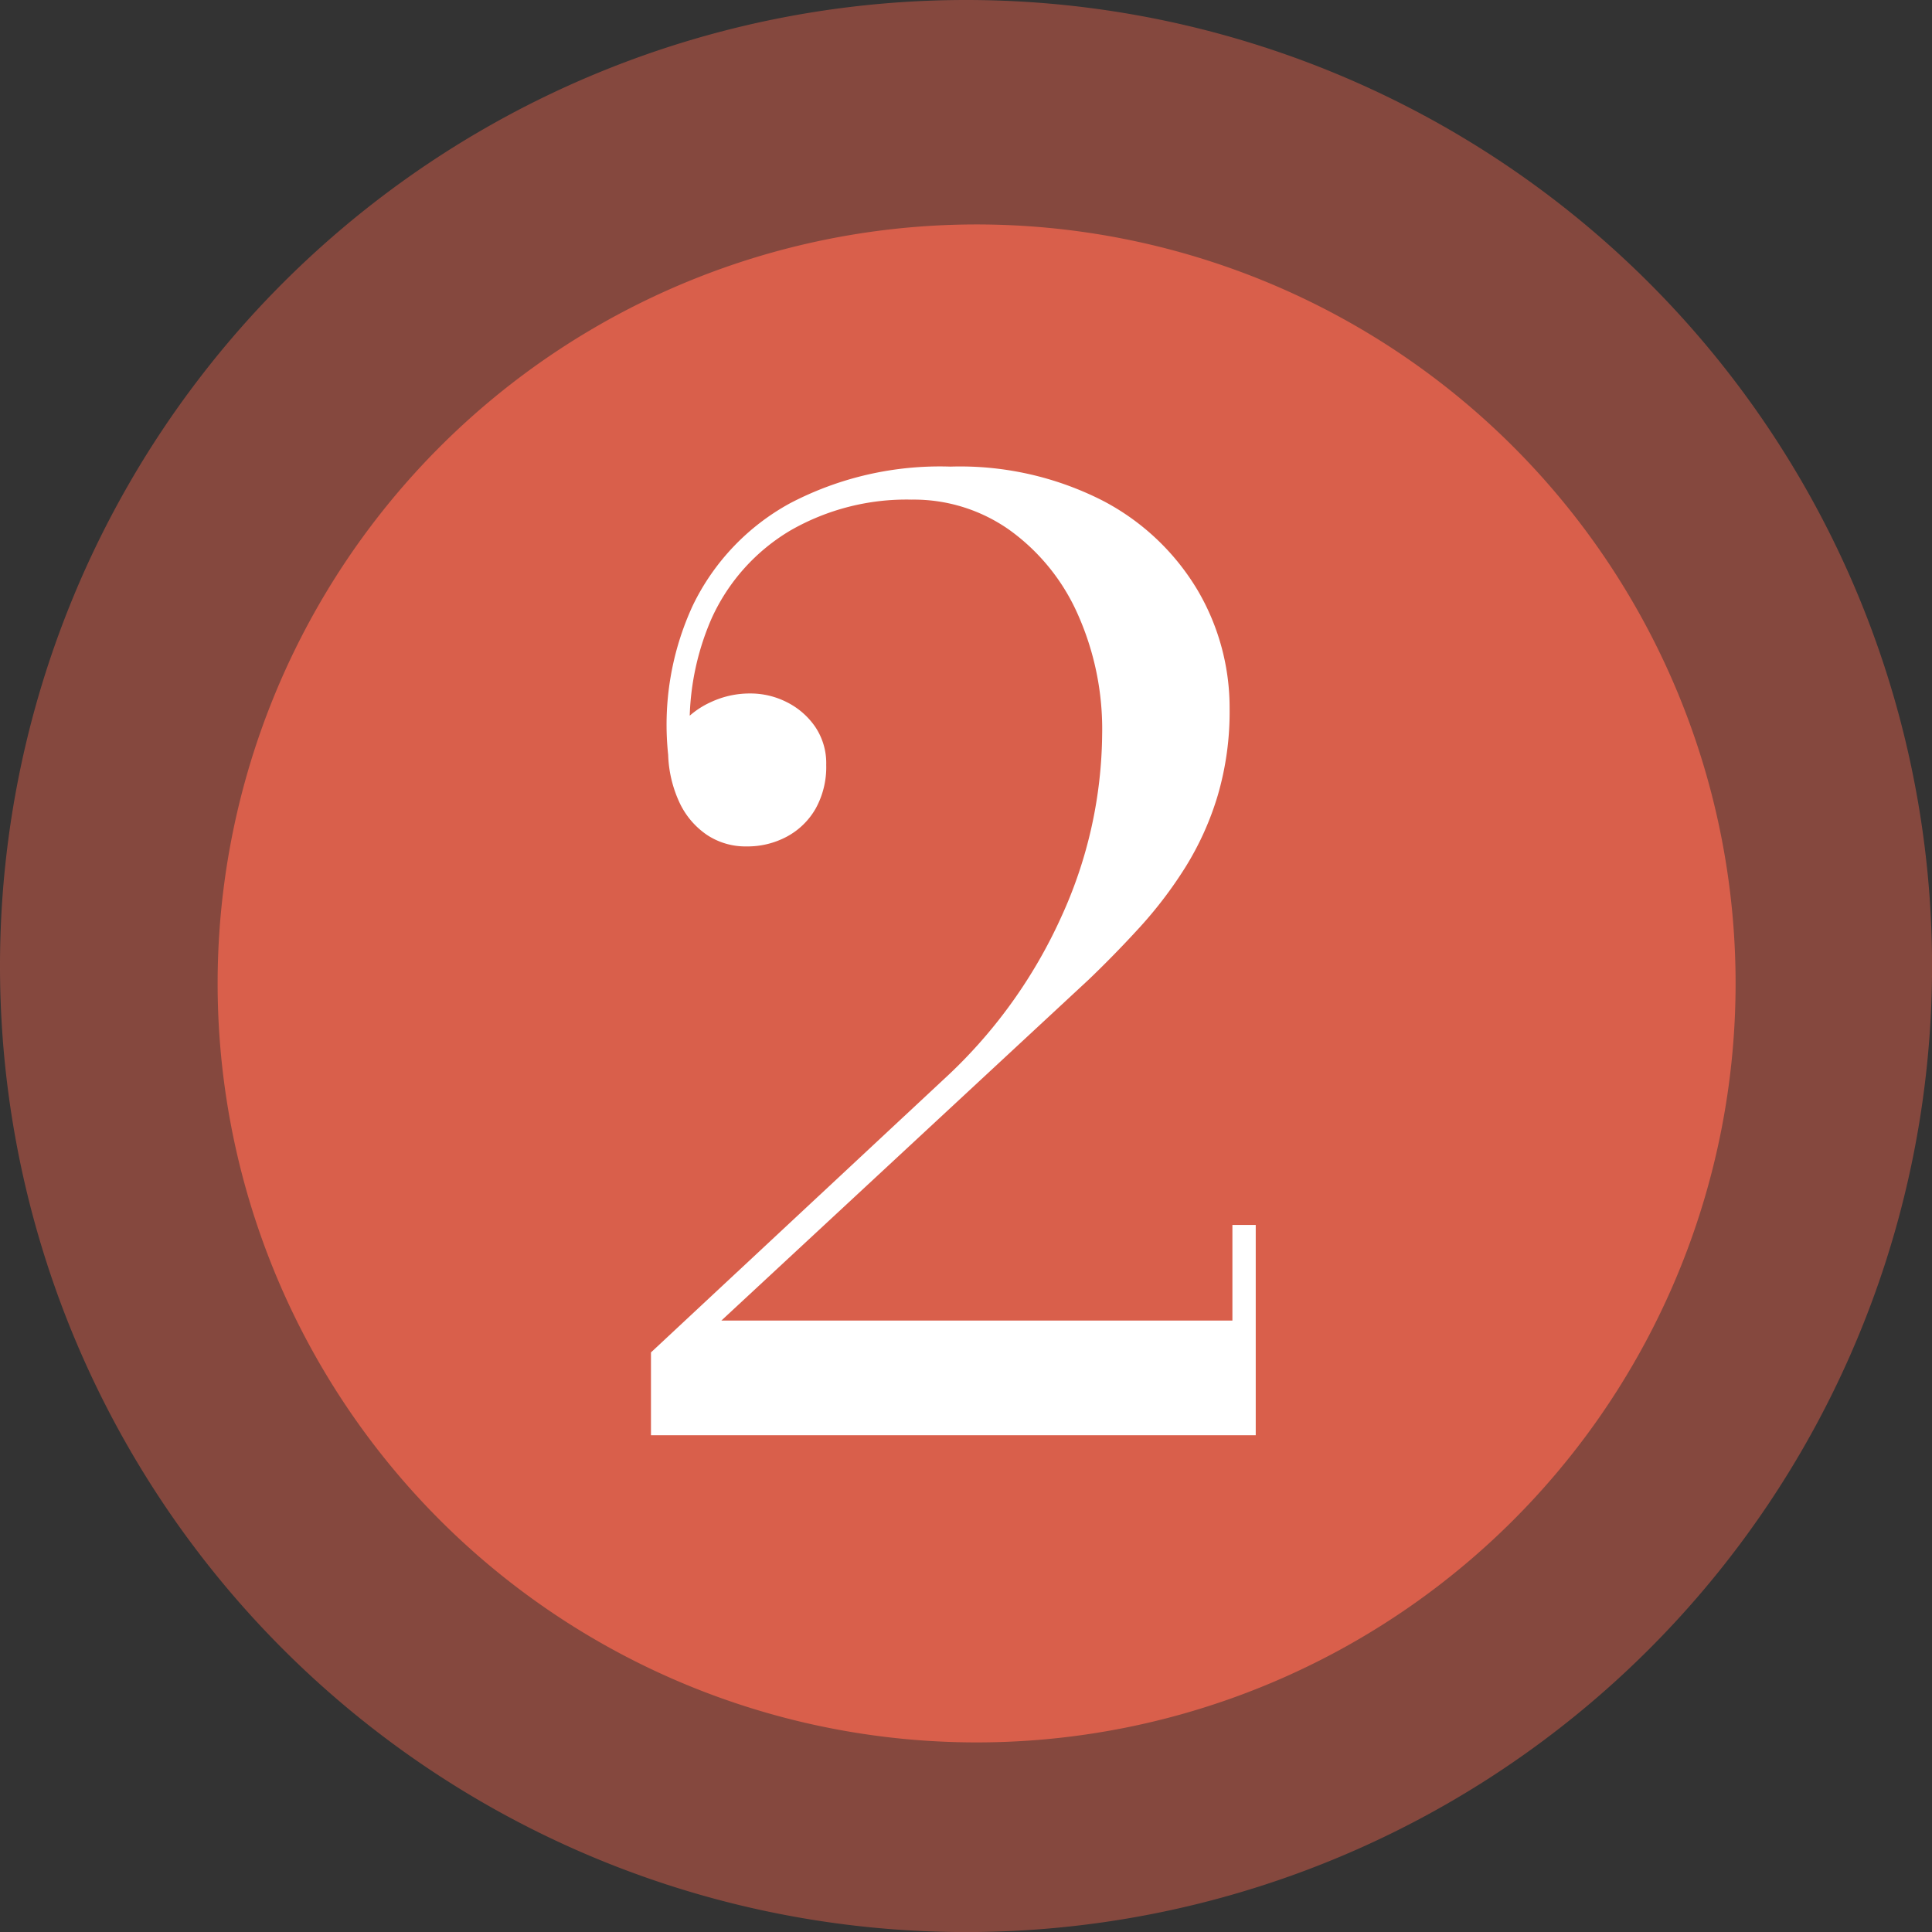 <svg id="グループ_66" data-name="グループ 66" xmlns="http://www.w3.org/2000/svg" width="30.317" height="30.317" viewBox="0 0 30.317 30.317">
  <rect x="0" y="0" width="30.317" height="30.317" fill="#333333" stroke="none"/>
  <path id="パス_301" data-name="パス 301" d="M15.159,0A15.159,15.159,0,1,1,0,15.159,15.159,15.159,0,0,1,15.159,0Z" transform="translate(0 0)" fill="#d95f4b" opacity="0.5"/>
  <path id="パス_300" data-name="パス 300" d="M11.91,0A11.91,11.91,0,1,1,0,11.91,11.91,11.91,0,0,1,11.91,0Z" transform="translate(3.415 3.522)" fill="#d95f4b"/>
  <path id="パス_299" data-name="パス 299" d="M.8,0V-1.3L5.378-5.57A7.848,7.848,0,0,0,7.25-8.159,7.01,7.01,0,0,0,7.88-11a4.422,4.422,0,0,0-.39-1.9,3.244,3.244,0,0,0-1.065-1.306,2.6,2.6,0,0,0-1.535-.476,3.658,3.658,0,0,0-1.9.483,3.083,3.083,0,0,0-1.24,1.385,4.129,4.129,0,0,0-.315,2.134H1.09a.725.725,0,0,1,.18-.471,1.331,1.331,0,0,1,.469-.353,1.439,1.439,0,0,1,.62-.136,1.26,1.26,0,0,1,.57.135,1.181,1.181,0,0,1,.446.385,1.018,1.018,0,0,1,.175.6,1.345,1.345,0,0,1-.165.685,1.142,1.142,0,0,1-.45.44A1.307,1.307,0,0,1,2.3-9.24a1.092,1.092,0,0,1-.619-.179,1.256,1.256,0,0,1-.429-.5,1.915,1.915,0,0,1-.182-.758,4.457,4.457,0,0,1,.388-2.347,3.62,3.62,0,0,1,1.523-1.6A5.069,5.069,0,0,1,5.5-15.2a4.928,4.928,0,0,1,2.39.535,3.747,3.747,0,0,1,1.485,1.4A3.638,3.638,0,0,1,9.88-11.4a4.661,4.661,0,0,1-.188,1.366A4.641,4.641,0,0,1,9.184-8.91a6.615,6.615,0,0,1-.713.938q-.394.431-.8.82L1.905-1.8H9.924V-3.3h.366V0Z" transform="translate(9.415 22.522)" fill="#fff"/>
</svg>
